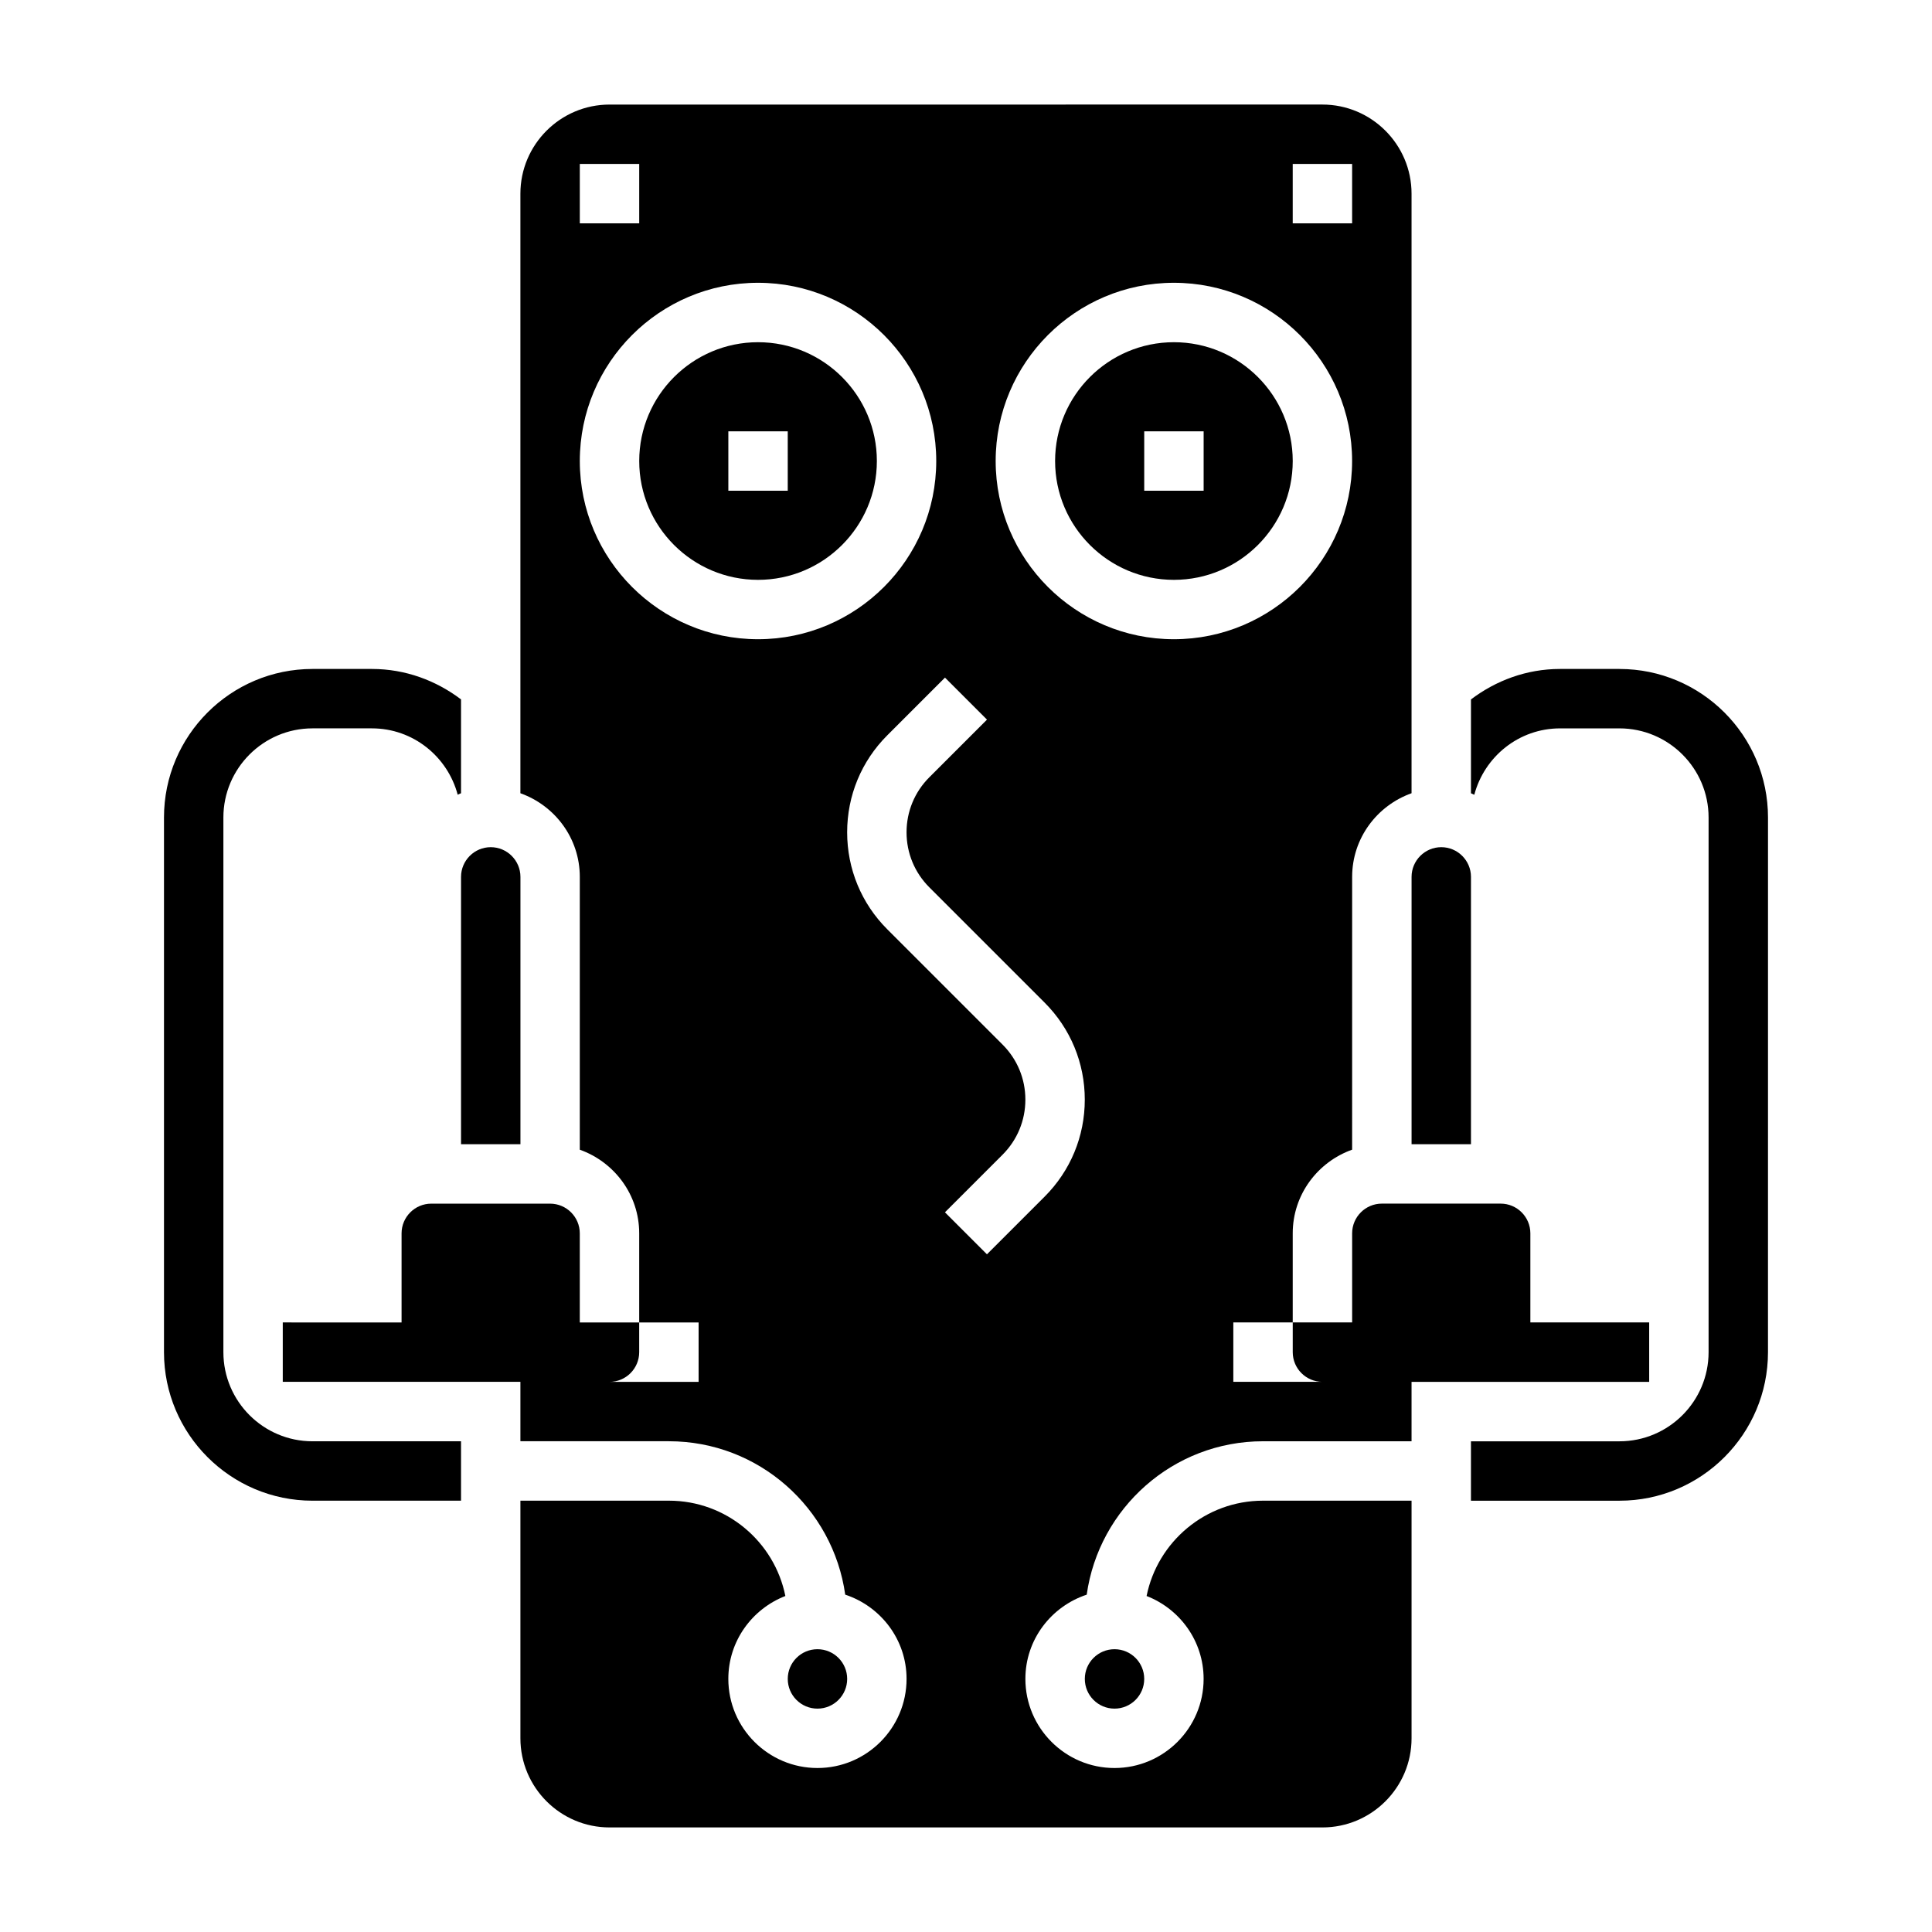 <?xml version="1.0" encoding="UTF-8"?>
<!-- Uploaded to: ICON Repo, www.svgrepo.com, Generator: ICON Repo Mixer Tools -->
<svg fill="#000000" width="800px" height="800px" version="1.1" viewBox="144 144 512 512" xmlns="http://www.w3.org/2000/svg">
 <g>
  <path d="m455.1 234.69c-17.367 0-31.488 14.121-31.488 31.488 0 17.367 14.121 31.488 31.488 31.488 17.367 0 31.488-14.121 31.488-31.488 0-17.367-14.121-31.488-31.488-31.488zm7.875 39.359h-15.742v-15.742h15.742z"/>
  <path d="m344.89 234.69c-17.367 0-31.488 14.121-31.488 31.488 0 17.367 14.121 31.488 31.488 31.488 17.367 0 31.488-14.121 31.488-31.488 0-17.367-14.121-31.488-31.488-31.488zm7.871 39.359h-15.742v-15.742h15.742z"/>
  <path d="m518.08 447.23h15.742v-70.848c0-4.336-3.535-7.871-7.871-7.871-4.336 0-7.871 3.535-7.871 7.871z"/>
  <path d="m266.18 447.23h15.742v-70.848c0-4.336-3.535-7.871-7.871-7.871s-7.871 3.535-7.871 7.871z"/>
  <path d="m368.51 588.93c0 4.348-3.527 7.875-7.875 7.875-4.348 0-7.871-3.527-7.871-7.875 0-4.348 3.523-7.871 7.871-7.871 4.348 0 7.875 3.523 7.875 7.871"/>
  <path d="m581.05 494.46h-31.488v-23.617c0-4.336-3.535-7.871-7.871-7.871h-31.488c-4.336 0-7.871 3.535-7.871 7.871v23.617h-15.742v7.871c0 4.344 3.527 7.871 7.871 7.871h-23.617v-15.742h15.742v-23.617c0-10.25 6.606-18.91 15.742-22.168l0.004-72.293c0-10.25 6.606-18.91 15.742-22.168v-158.89c0-13.02-10.598-23.617-23.617-23.617l-188.93 0.004c-13.02 0-23.617 10.598-23.617 23.617v158.89c9.141 3.258 15.742 11.918 15.742 22.168v72.297c9.141 3.258 15.742 11.918 15.742 22.168v23.617h15.742v15.742h-23.617c4.344 0 7.871-3.527 7.871-7.871v-7.871h-15.742v-23.617c0-4.336-3.535-7.871-7.871-7.871h-31.488c-4.336 0-7.871 3.535-7.871 7.871v23.617l-31.484-0.008v15.742h62.977v15.742h39.359c23.805 0 43.5 17.719 46.719 40.652 9.41 3.113 16.258 11.891 16.258 22.328 0 13.02-10.598 23.617-23.617 23.617s-23.617-10.598-23.617-23.617c0-10.02 6.297-18.547 15.121-21.973h-0.008c-2.894-14.387-15.621-25.258-30.855-25.258h-39.359v62.977c0 13.02 10.598 23.617 23.617 23.617h188.93c13.02 0 23.617-10.598 23.617-23.617v-62.977h-39.359c-15.23 0-27.961 10.871-30.859 25.262 8.82 3.422 15.113 11.949 15.113 21.969 0 13.02-10.598 23.617-23.617 23.617s-23.617-10.598-23.617-23.617c0-10.438 6.856-19.215 16.262-22.324h-0.008c3.223-22.93 22.918-40.652 46.723-40.652h39.359v-15.742h62.977zm-94.465-307.01h15.742v15.742h-15.742zm-188.93 0h15.742v15.742h-15.742zm47.23 125.95c-26.047 0-47.23-21.184-47.23-47.23s21.184-47.23 47.23-47.23 47.23 21.184 47.23 47.23-21.184 47.23-47.23 47.23zm75.934 147.74-15.266 15.266-11.133-11.133 15.266-15.266c3.906-3.902 6.047-9.082 6.047-14.594s-2.141-10.691-6.047-14.594l-30.535-30.535c-6.871-6.863-10.648-16.004-10.648-25.719 0-9.715 3.777-18.852 10.66-25.727l15.266-15.266 11.133 11.133-15.266 15.266c-3.91 3.902-6.051 9.082-6.051 14.594s2.141 10.691 6.047 14.594l30.535 30.535c6.871 6.867 10.652 16.004 10.652 25.719s-3.781 18.855-10.66 25.727zm-12.957-194.97c0-26.047 21.184-47.23 47.23-47.23 26.047 0 47.23 21.184 47.23 47.23s-21.184 47.23-47.23 47.23c-26.047 0-47.23-21.184-47.23-47.23z"/>
  <path d="m447.23 588.93c0 4.348-3.523 7.875-7.871 7.875s-7.871-3.527-7.871-7.875c0-4.348 3.523-7.871 7.871-7.871s7.871 3.523 7.871 7.871"/>
  <path d="m573.18 321.28h-15.742c-8.895 0-17.02 3.078-23.617 8.078v24.867c0.309 0.109 0.582 0.27 0.883 0.395 2.684-10.102 11.805-17.594 22.73-17.594h15.742c13.02 0 23.617 10.598 23.617 23.617v141.7c0 13.02-10.598 23.617-23.617 23.617h-39.359v15.742h39.359c21.703 0 39.359-17.656 39.359-39.359l0.004-141.7c0-21.703-17.656-39.359-39.359-39.359z"/>
  <path d="m203.2 502.34v-141.7c0-13.02 10.598-23.617 23.617-23.617h15.742c10.926 0 20.051 7.496 22.734 17.586 0.301-0.117 0.574-0.285 0.883-0.395v-24.867c-6.598-4.988-14.723-8.066-23.617-8.066h-15.742c-21.703 0-39.359 17.656-39.359 39.359v141.7c0 21.703 17.656 39.359 39.359 39.359h39.359v-15.742h-39.359c-13.023 0-23.617-10.594-23.617-23.613z"/>
 </g>
</svg>